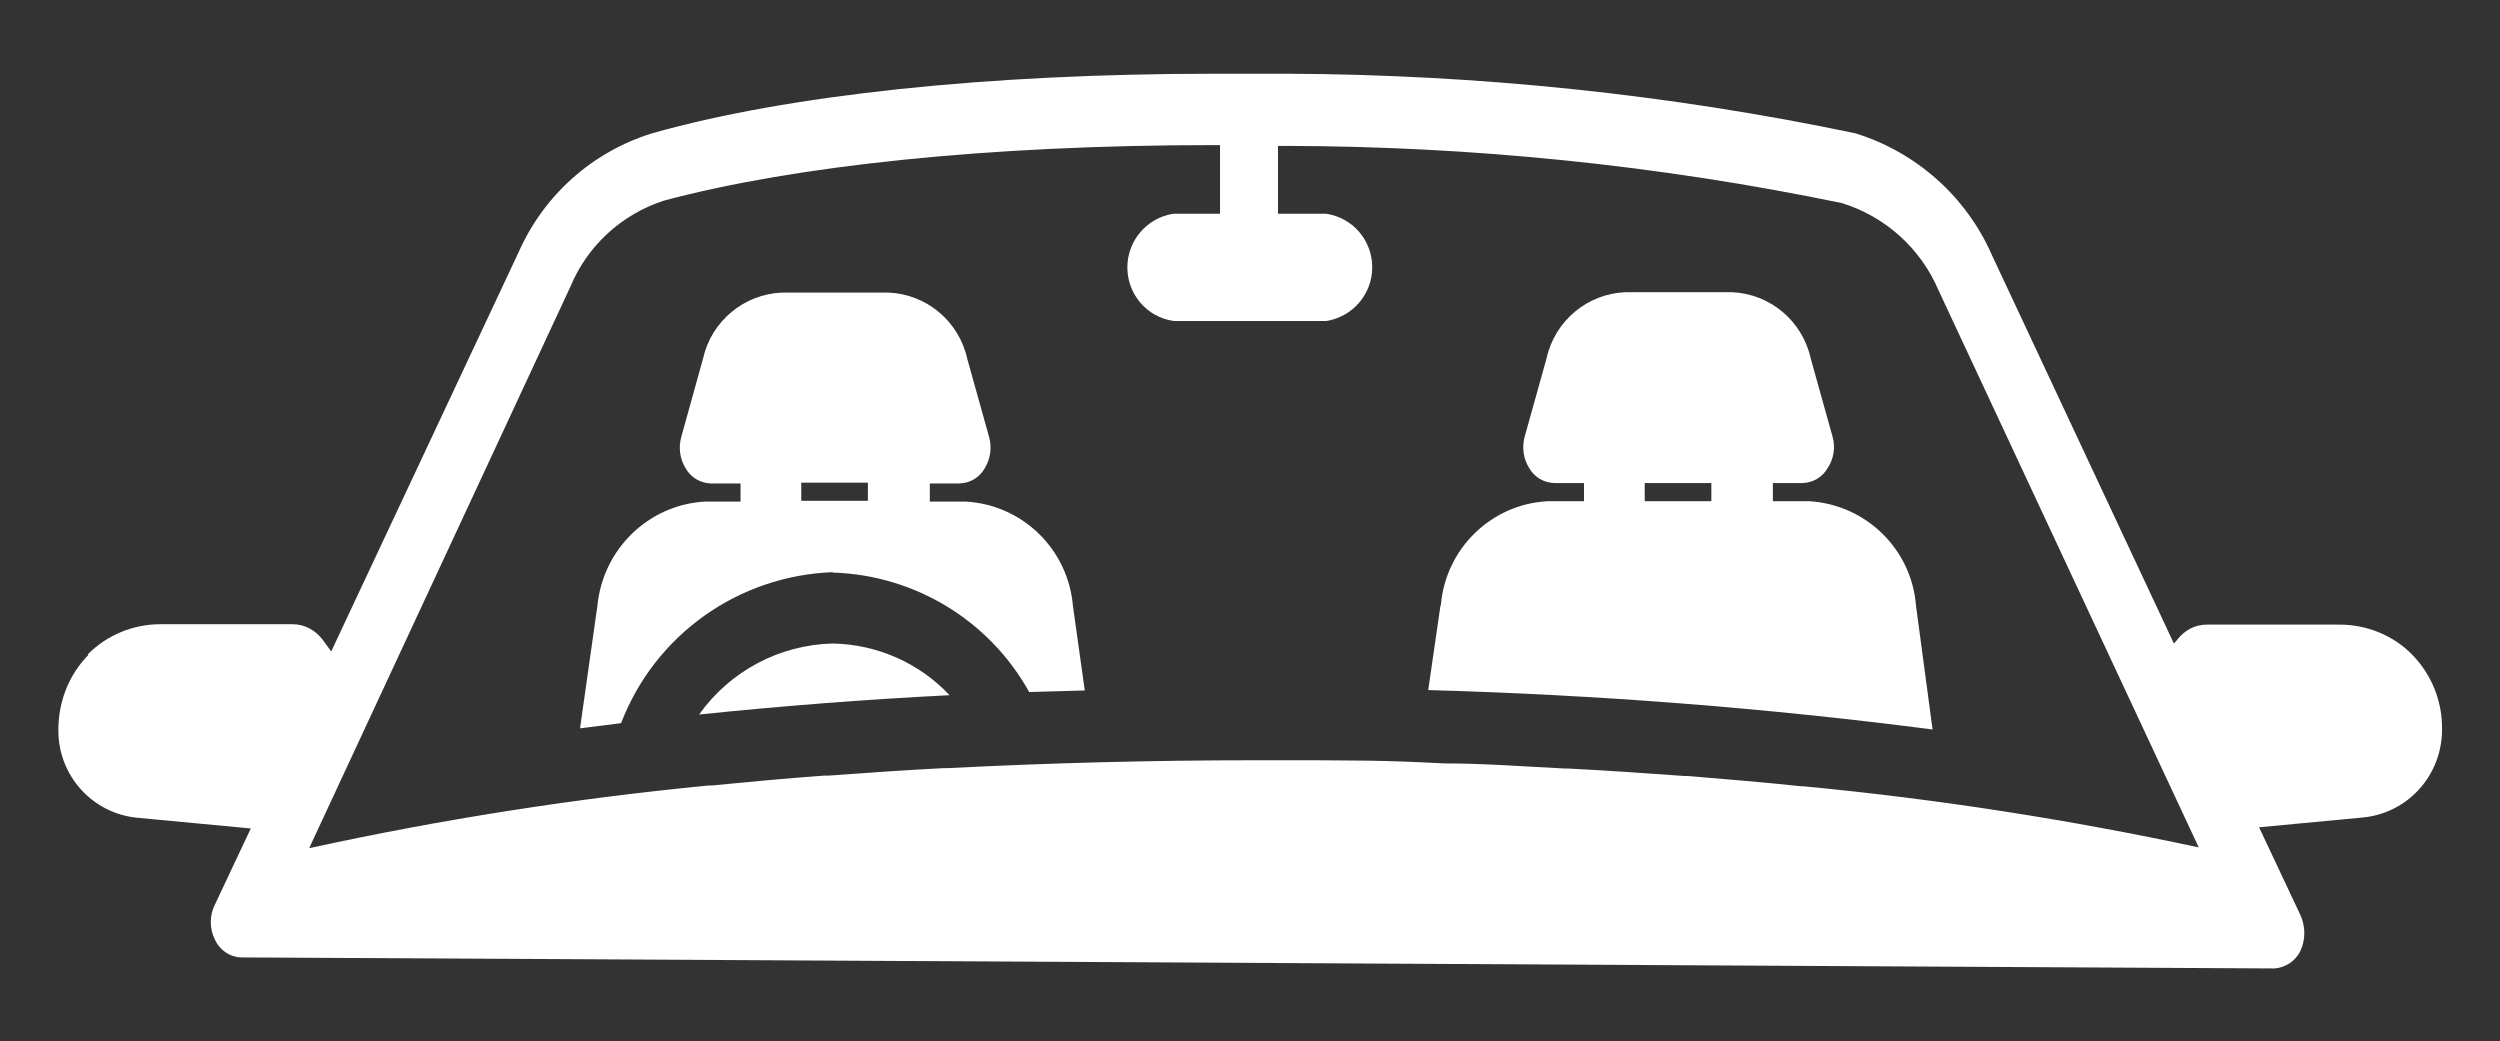 <svg xmlns="http://www.w3.org/2000/svg" viewBox="0 0 634 264"><rect x="0" y="0" width="634" height="264" fill="#333333" stroke="none"/><defs><style>      .cls-1 {        fill: #fff;      }    </style></defs><g><g id="Layer_1"><path class="cls-1" d="M22.3,165.9c4.9-4.9,11.5-7.6,18.4-7.6h33.5c3,0,5.8,1.5,7.6,3.9l2.2,3,47.5-101.2c6.4-14.5,18.7-25.5,33.9-30.2,34.3-9.7,84.9-15.1,142.4-15.1h18.7c48.4.2,96.7,5.2,144,15.1,15.5,4.8,28.2,16.1,34.7,31l46.1,98.4.8-.9c1.8-2.4,4.5-3.9,7.6-3.9h33.6c6.9,0,13.6,2.7,18.4,7.6,5,5.1,7.7,11.9,7.6,19,0,11.5-8.5,21.1-19.9,22.3l-26.5,2.5,10.5,22.3h0c1.3,2.9,1.3,6.2,0,9-1.2,2.6-3.8,4.3-6.6,4.5l-515.7-2.8h0c-2.9-.1-5.4-1.9-6.6-4.5-1.4-2.8-1.4-6.1,0-8.9l9.1-19.3-28.6-2.7h0c-11.5-1-20.3-10.7-20.2-22.3,0-7.1,2.6-13.9,7.6-19h0ZM491.6,73.6c-4.5-10.6-13.5-18.7-24.5-22.1-46.4-9.6-93.6-14.4-141-14.5h-2v17.2h12.2c6.8,1,11.7,6.8,11.7,13.6s-5,12.6-11.7,13.6h-38.7,0c-6.8-1-11.7-6.8-11.7-13.6s5-12.6,11.7-13.6h11.8v-17.4h-2.1c-56.4,0-105.8,5.2-139,14.1-10.7,3.5-19.3,11.4-23.6,21.7l-66.3,142.5c33.4-7.3,67.3-12.6,101.3-15.9h.8c9.3-.9,18.7-1.8,28.4-2.5h1.1c9.7-.7,19.4-1.4,29.3-1.9h1c25.4-1.3,51.6-2,78.4-2s31.9,0,47.5.8c10.4,0,20.5.8,30.7,1.3h.8c10,.5,19.9,1.2,29.6,1.9h.8c9.7.8,19.3,1.6,28.7,2.6h.5c33.7,3.2,67.2,8.4,100.3,15.5l-66-141.3Z"></path><path class="cls-1" d="M365.4,153.5c1.2-14.4,12.8-25.7,27.2-26.4h9.1v-4.6h-7.6c-2.6-.1-5-1.5-6.3-3.8-1.5-2.4-1.9-5.3-1.1-8.1l5.5-19.7h0c2.1-9.5,10.3-16.4,20-16.8h27c9.7.4,17.9,7.3,20,16.8l5.5,19.7h0c.8,2.7.4,5.7-1.2,8.1-1.3,2.3-3.7,3.7-6.3,3.8h-7.6v4.6h9.1c14.4.8,26.1,12.1,27.2,26.5l4.2,31.4c-42.4-5.5-85.1-8.8-127.9-10l3.1-21.4ZM417.2,127.1h16.8v-4.6h-16.9v4.6Z"></path><path class="cls-1" d="M211.2,145.1c-24,.9-45.1,15.9-53.7,38.3l-10.4,1.3,4.4-31.1c1.4-14.3,12.9-25.6,27.3-26.4h9v-4.6h-7.6c-2.6-.1-5-1.5-6.3-3.8-1.5-2.4-1.9-5.3-1.1-8.1l5.5-19.8c2.1-9.4,10.3-16.3,20-16.7h27c9.7.4,17.9,7.3,20,16.8l5.5,19.7h0c.8,2.7.4,5.7-1.1,8.1-1.3,2.3-3.7,3.7-6.3,3.8h-7.6v4.6h9.1c14.4.8,26,12.1,27.2,26.5l3,21.4-14.1.4h0c-10.1-18.2-29.1-29.7-49.9-30.3h0ZM220.1,122.4h-16.9v4.6h16.9v-4.6Z"></path><path class="cls-1" d="M211.2,163.2c11.2.2,21.9,4.9,29.6,13.1-21.8,1.1-43.2,2.8-63.5,4.9h0c7.8-11,20.4-17.7,33.9-18h0Z"></path></g></g></svg>